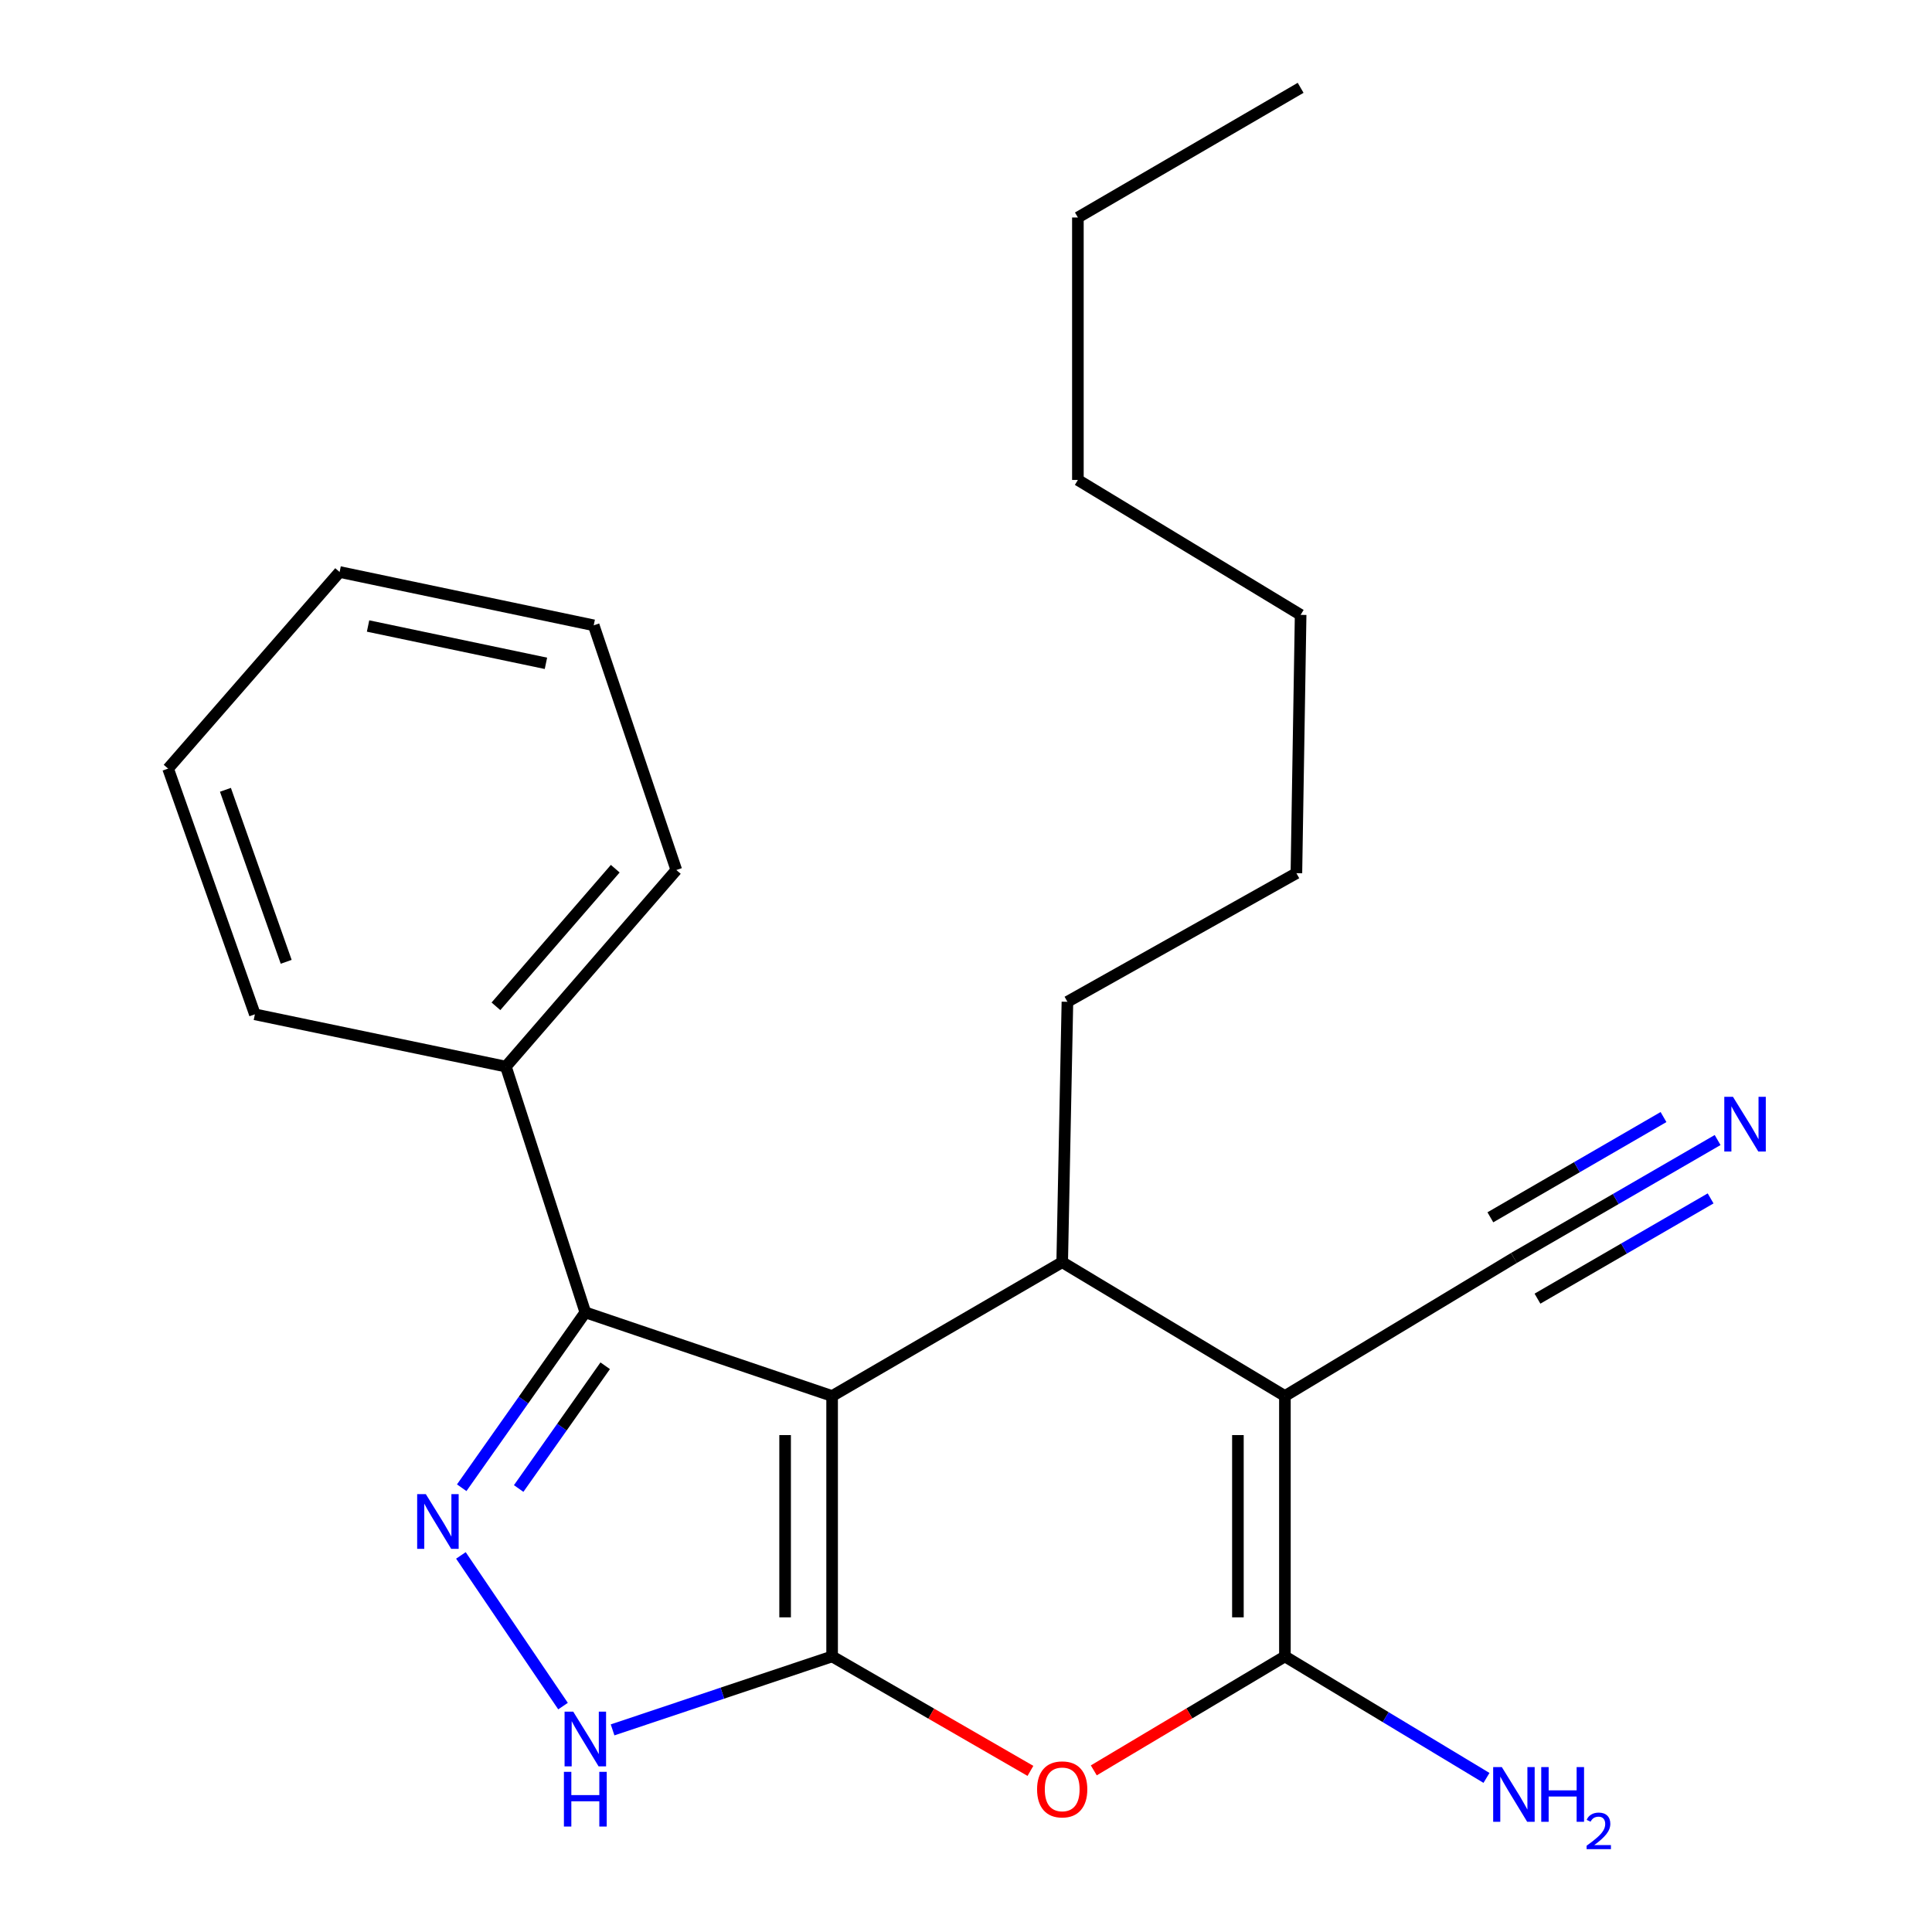 <?xml version='1.0' encoding='iso-8859-1'?>
<svg version='1.1' baseProfile='full'
              xmlns='http://www.w3.org/2000/svg'
                      xmlns:rdkit='http://www.rdkit.org/xml'
                      xmlns:xlink='http://www.w3.org/1999/xlink'
                  xml:space='preserve'
width='1000px' height='1000px' viewBox='0 0 1000 1000'>
<!-- END OF HEADER -->
<rect style='opacity:1.0;fill:#FFFFFF;stroke:none' width='1000' height='1000' x='0' y='0'> </rect>
<path class='bond-0' d='M 430.701,722.575 L 430.701,857.355' style='fill:none;fill-rule:evenodd;stroke:#000000;stroke-width:6px;stroke-linecap:butt;stroke-linejoin:miter;stroke-opacity:1' />
<path class='bond-0' d='M 406.373,742.792 L 406.373,837.138' style='fill:none;fill-rule:evenodd;stroke:#000000;stroke-width:6px;stroke-linecap:butt;stroke-linejoin:miter;stroke-opacity:1' />
<path class='bond-4' d='M 430.701,722.575 L 549.79,653.306' style='fill:none;fill-rule:evenodd;stroke:#000000;stroke-width:6px;stroke-linecap:butt;stroke-linejoin:miter;stroke-opacity:1' />
<path class='bond-6' d='M 430.701,722.575 L 302.963,679.283' style='fill:none;fill-rule:evenodd;stroke:#000000;stroke-width:6px;stroke-linecap:butt;stroke-linejoin:miter;stroke-opacity:1' />
<path class='bond-3' d='M 430.701,857.355 L 482.027,886.982' style='fill:none;fill-rule:evenodd;stroke:#000000;stroke-width:6px;stroke-linecap:butt;stroke-linejoin:miter;stroke-opacity:1' />
<path class='bond-3' d='M 482.027,886.982 L 533.353,916.609' style='fill:none;fill-rule:evenodd;stroke:#FF0000;stroke-width:6px;stroke-linecap:butt;stroke-linejoin:miter;stroke-opacity:1' />
<path class='bond-7' d='M 430.701,857.355 L 373.886,876.37' style='fill:none;fill-rule:evenodd;stroke:#000000;stroke-width:6px;stroke-linecap:butt;stroke-linejoin:miter;stroke-opacity:1' />
<path class='bond-7' d='M 373.886,876.37 L 317.07,895.385' style='fill:none;fill-rule:evenodd;stroke:#0000FF;stroke-width:6px;stroke-linecap:butt;stroke-linejoin:miter;stroke-opacity:1' />
<path class='bond-1' d='M 665.067,722.575 L 549.79,653.306' style='fill:none;fill-rule:evenodd;stroke:#000000;stroke-width:6px;stroke-linecap:butt;stroke-linejoin:miter;stroke-opacity:1' />
<path class='bond-2' d='M 665.067,722.575 L 665.067,857.355' style='fill:none;fill-rule:evenodd;stroke:#000000;stroke-width:6px;stroke-linecap:butt;stroke-linejoin:miter;stroke-opacity:1' />
<path class='bond-2' d='M 640.739,742.792 L 640.739,837.138' style='fill:none;fill-rule:evenodd;stroke:#000000;stroke-width:6px;stroke-linecap:butt;stroke-linejoin:miter;stroke-opacity:1' />
<path class='bond-8' d='M 665.067,722.575 L 783.602,651.13' style='fill:none;fill-rule:evenodd;stroke:#000000;stroke-width:6px;stroke-linecap:butt;stroke-linejoin:miter;stroke-opacity:1' />
<path class='bond-11' d='M 665.067,857.355 L 717.235,888.799' style='fill:none;fill-rule:evenodd;stroke:#000000;stroke-width:6px;stroke-linecap:butt;stroke-linejoin:miter;stroke-opacity:1' />
<path class='bond-11' d='M 717.235,888.799 L 769.402,920.242' style='fill:none;fill-rule:evenodd;stroke:#0000FF;stroke-width:6px;stroke-linecap:butt;stroke-linejoin:miter;stroke-opacity:1' />
<path class='bond-24' d='M 665.067,857.355 L 615.606,886.85' style='fill:none;fill-rule:evenodd;stroke:#000000;stroke-width:6px;stroke-linecap:butt;stroke-linejoin:miter;stroke-opacity:1' />
<path class='bond-24' d='M 615.606,886.85 L 566.146,916.344' style='fill:none;fill-rule:evenodd;stroke:#FF0000;stroke-width:6px;stroke-linecap:butt;stroke-linejoin:miter;stroke-opacity:1' />
<path class='bond-12' d='M 549.79,653.306 L 552.493,518.525' style='fill:none;fill-rule:evenodd;stroke:#000000;stroke-width:6px;stroke-linecap:butt;stroke-linejoin:miter;stroke-opacity:1' />
<path class='bond-5' d='M 238.981,770.048 L 270.972,724.666' style='fill:none;fill-rule:evenodd;stroke:#0000FF;stroke-width:6px;stroke-linecap:butt;stroke-linejoin:miter;stroke-opacity:1' />
<path class='bond-5' d='M 270.972,724.666 L 302.963,679.283' style='fill:none;fill-rule:evenodd;stroke:#000000;stroke-width:6px;stroke-linecap:butt;stroke-linejoin:miter;stroke-opacity:1' />
<path class='bond-5' d='M 268.463,770.451 L 290.856,738.683' style='fill:none;fill-rule:evenodd;stroke:#0000FF;stroke-width:6px;stroke-linecap:butt;stroke-linejoin:miter;stroke-opacity:1' />
<path class='bond-5' d='M 290.856,738.683 L 313.25,706.915' style='fill:none;fill-rule:evenodd;stroke:#000000;stroke-width:6px;stroke-linecap:butt;stroke-linejoin:miter;stroke-opacity:1' />
<path class='bond-23' d='M 238.565,805.079 L 291.422,883.076' style='fill:none;fill-rule:evenodd;stroke:#0000FF;stroke-width:6px;stroke-linecap:butt;stroke-linejoin:miter;stroke-opacity:1' />
<path class='bond-10' d='M 302.963,679.283 L 261.847,552.072' style='fill:none;fill-rule:evenodd;stroke:#000000;stroke-width:6px;stroke-linecap:butt;stroke-linejoin:miter;stroke-opacity:1' />
<path class='bond-9' d='M 783.602,651.13 L 836.319,620.605' style='fill:none;fill-rule:evenodd;stroke:#000000;stroke-width:6px;stroke-linecap:butt;stroke-linejoin:miter;stroke-opacity:1' />
<path class='bond-9' d='M 836.319,620.605 L 889.035,590.08' style='fill:none;fill-rule:evenodd;stroke:#0000FF;stroke-width:6px;stroke-linecap:butt;stroke-linejoin:miter;stroke-opacity:1' />
<path class='bond-9' d='M 795.793,672.184 L 840.602,646.238' style='fill:none;fill-rule:evenodd;stroke:#000000;stroke-width:6px;stroke-linecap:butt;stroke-linejoin:miter;stroke-opacity:1' />
<path class='bond-9' d='M 840.602,646.238 L 885.411,620.292' style='fill:none;fill-rule:evenodd;stroke:#0000FF;stroke-width:6px;stroke-linecap:butt;stroke-linejoin:miter;stroke-opacity:1' />
<path class='bond-9' d='M 771.411,630.076 L 816.22,604.13' style='fill:none;fill-rule:evenodd;stroke:#000000;stroke-width:6px;stroke-linecap:butt;stroke-linejoin:miter;stroke-opacity:1' />
<path class='bond-9' d='M 816.22,604.13 L 861.03,578.184' style='fill:none;fill-rule:evenodd;stroke:#0000FF;stroke-width:6px;stroke-linecap:butt;stroke-linejoin:miter;stroke-opacity:1' />
<path class='bond-13' d='M 261.847,552.072 L 350.066,450.31' style='fill:none;fill-rule:evenodd;stroke:#000000;stroke-width:6px;stroke-linecap:butt;stroke-linejoin:miter;stroke-opacity:1' />
<path class='bond-13' d='M 256.697,520.871 L 318.45,449.638' style='fill:none;fill-rule:evenodd;stroke:#000000;stroke-width:6px;stroke-linecap:butt;stroke-linejoin:miter;stroke-opacity:1' />
<path class='bond-14' d='M 261.847,552.072 L 131.932,525.013' style='fill:none;fill-rule:evenodd;stroke:#000000;stroke-width:6px;stroke-linecap:butt;stroke-linejoin:miter;stroke-opacity:1' />
<path class='bond-15' d='M 552.493,518.525 L 671.014,451.959' style='fill:none;fill-rule:evenodd;stroke:#000000;stroke-width:6px;stroke-linecap:butt;stroke-linejoin:miter;stroke-opacity:1' />
<path class='bond-21' d='M 350.066,450.31 L 307.301,323.666' style='fill:none;fill-rule:evenodd;stroke:#000000;stroke-width:6px;stroke-linecap:butt;stroke-linejoin:miter;stroke-opacity:1' />
<path class='bond-20' d='M 131.932,525.013 L 87.005,397.828' style='fill:none;fill-rule:evenodd;stroke:#000000;stroke-width:6px;stroke-linecap:butt;stroke-linejoin:miter;stroke-opacity:1' />
<path class='bond-20' d='M 148.133,497.832 L 116.684,408.802' style='fill:none;fill-rule:evenodd;stroke:#000000;stroke-width:6px;stroke-linecap:butt;stroke-linejoin:miter;stroke-opacity:1' />
<path class='bond-18' d='M 671.014,451.959 L 673.204,318.26' style='fill:none;fill-rule:evenodd;stroke:#000000;stroke-width:6px;stroke-linecap:butt;stroke-linejoin:miter;stroke-opacity:1' />
<path class='bond-16' d='M 557.913,112.575 L 557.913,248.423' style='fill:none;fill-rule:evenodd;stroke:#000000;stroke-width:6px;stroke-linecap:butt;stroke-linejoin:miter;stroke-opacity:1' />
<path class='bond-19' d='M 557.913,112.575 L 673.204,45.455' style='fill:none;fill-rule:evenodd;stroke:#000000;stroke-width:6px;stroke-linecap:butt;stroke-linejoin:miter;stroke-opacity:1' />
<path class='bond-17' d='M 557.913,248.423 L 673.204,318.26' style='fill:none;fill-rule:evenodd;stroke:#000000;stroke-width:6px;stroke-linecap:butt;stroke-linejoin:miter;stroke-opacity:1' />
<path class='bond-22' d='M 87.005,397.828 L 175.778,296.067' style='fill:none;fill-rule:evenodd;stroke:#000000;stroke-width:6px;stroke-linecap:butt;stroke-linejoin:miter;stroke-opacity:1' />
<path class='bond-25' d='M 307.301,323.666 L 175.778,296.067' style='fill:none;fill-rule:evenodd;stroke:#000000;stroke-width:6px;stroke-linecap:butt;stroke-linejoin:miter;stroke-opacity:1' />
<path class='bond-25' d='M 282.576,343.336 L 190.51,324.017' style='fill:none;fill-rule:evenodd;stroke:#000000;stroke-width:6px;stroke-linecap:butt;stroke-linejoin:miter;stroke-opacity:1' />
<path  class='atom-4' d='M 536.79 926.177
Q 536.79 919.377, 540.15 915.577
Q 543.51 911.777, 549.79 911.777
Q 556.07 911.777, 559.43 915.577
Q 562.79 919.377, 562.79 926.177
Q 562.79 933.057, 559.39 936.977
Q 555.99 940.857, 549.79 940.857
Q 543.55 940.857, 540.15 936.977
Q 536.79 933.097, 536.79 926.177
M 549.79 937.657
Q 554.11 937.657, 556.43 934.777
Q 558.79 931.857, 558.79 926.177
Q 558.79 920.617, 556.43 917.817
Q 554.11 914.977, 549.79 914.977
Q 545.47 914.977, 543.11 917.777
Q 540.79 920.577, 540.79 926.177
Q 540.79 931.897, 543.11 934.777
Q 545.47 937.657, 549.79 937.657
' fill='#FF0000'/>
<path  class='atom-6' d='M 220.405 773.359
L 229.685 788.359
Q 230.605 789.839, 232.085 792.519
Q 233.565 795.199, 233.645 795.359
L 233.645 773.359
L 237.405 773.359
L 237.405 801.679
L 233.525 801.679
L 223.565 785.279
Q 222.405 783.359, 221.165 781.159
Q 219.965 778.959, 219.605 778.279
L 219.605 801.679
L 215.925 801.679
L 215.925 773.359
L 220.405 773.359
' fill='#0000FF'/>
<path  class='atom-8' d='M 296.703 885.946
L 305.983 900.946
Q 306.903 902.426, 308.383 905.106
Q 309.863 907.786, 309.943 907.946
L 309.943 885.946
L 313.703 885.946
L 313.703 914.266
L 309.823 914.266
L 299.863 897.866
Q 298.703 895.946, 297.463 893.746
Q 296.263 891.546, 295.903 890.866
L 295.903 914.266
L 292.223 914.266
L 292.223 885.946
L 296.703 885.946
' fill='#0000FF'/>
<path  class='atom-8' d='M 291.883 917.098
L 295.723 917.098
L 295.723 929.138
L 310.203 929.138
L 310.203 917.098
L 314.043 917.098
L 314.043 945.418
L 310.203 945.418
L 310.203 932.338
L 295.723 932.338
L 295.723 945.418
L 291.883 945.418
L 291.883 917.098
' fill='#0000FF'/>
<path  class='atom-10' d='M 896.971 567.701
L 906.251 582.701
Q 907.171 584.181, 908.651 586.861
Q 910.131 589.541, 910.211 589.701
L 910.211 567.701
L 913.971 567.701
L 913.971 596.021
L 910.091 596.021
L 900.131 579.621
Q 898.971 577.701, 897.731 575.501
Q 896.531 573.301, 896.171 572.621
L 896.171 596.021
L 892.491 596.021
L 892.491 567.701
L 896.971 567.701
' fill='#0000FF'/>
<path  class='atom-12' d='M 777.342 914.641
L 786.622 929.641
Q 787.542 931.121, 789.022 933.801
Q 790.502 936.481, 790.582 936.641
L 790.582 914.641
L 794.342 914.641
L 794.342 942.961
L 790.462 942.961
L 780.502 926.561
Q 779.342 924.641, 778.102 922.441
Q 776.902 920.241, 776.542 919.561
L 776.542 942.961
L 772.862 942.961
L 772.862 914.641
L 777.342 914.641
' fill='#0000FF'/>
<path  class='atom-12' d='M 797.742 914.641
L 801.582 914.641
L 801.582 926.681
L 816.062 926.681
L 816.062 914.641
L 819.902 914.641
L 819.902 942.961
L 816.062 942.961
L 816.062 929.881
L 801.582 929.881
L 801.582 942.961
L 797.742 942.961
L 797.742 914.641
' fill='#0000FF'/>
<path  class='atom-12' d='M 821.275 941.967
Q 821.961 940.198, 823.598 939.221
Q 825.235 938.218, 827.505 938.218
Q 830.33 938.218, 831.914 939.749
Q 833.498 941.281, 833.498 944
Q 833.498 946.772, 831.439 949.359
Q 829.406 951.946, 825.182 955.009
L 833.815 955.009
L 833.815 957.121
L 821.222 957.121
L 821.222 955.352
Q 824.707 952.87, 826.766 951.022
Q 828.852 949.174, 829.855 947.511
Q 830.858 945.848, 830.858 944.132
Q 830.858 942.337, 829.96 941.333
Q 829.063 940.33, 827.505 940.33
Q 826 940.33, 824.997 940.937
Q 823.994 941.545, 823.281 942.891
L 821.275 941.967
' fill='#0000FF'/>
</svg>
